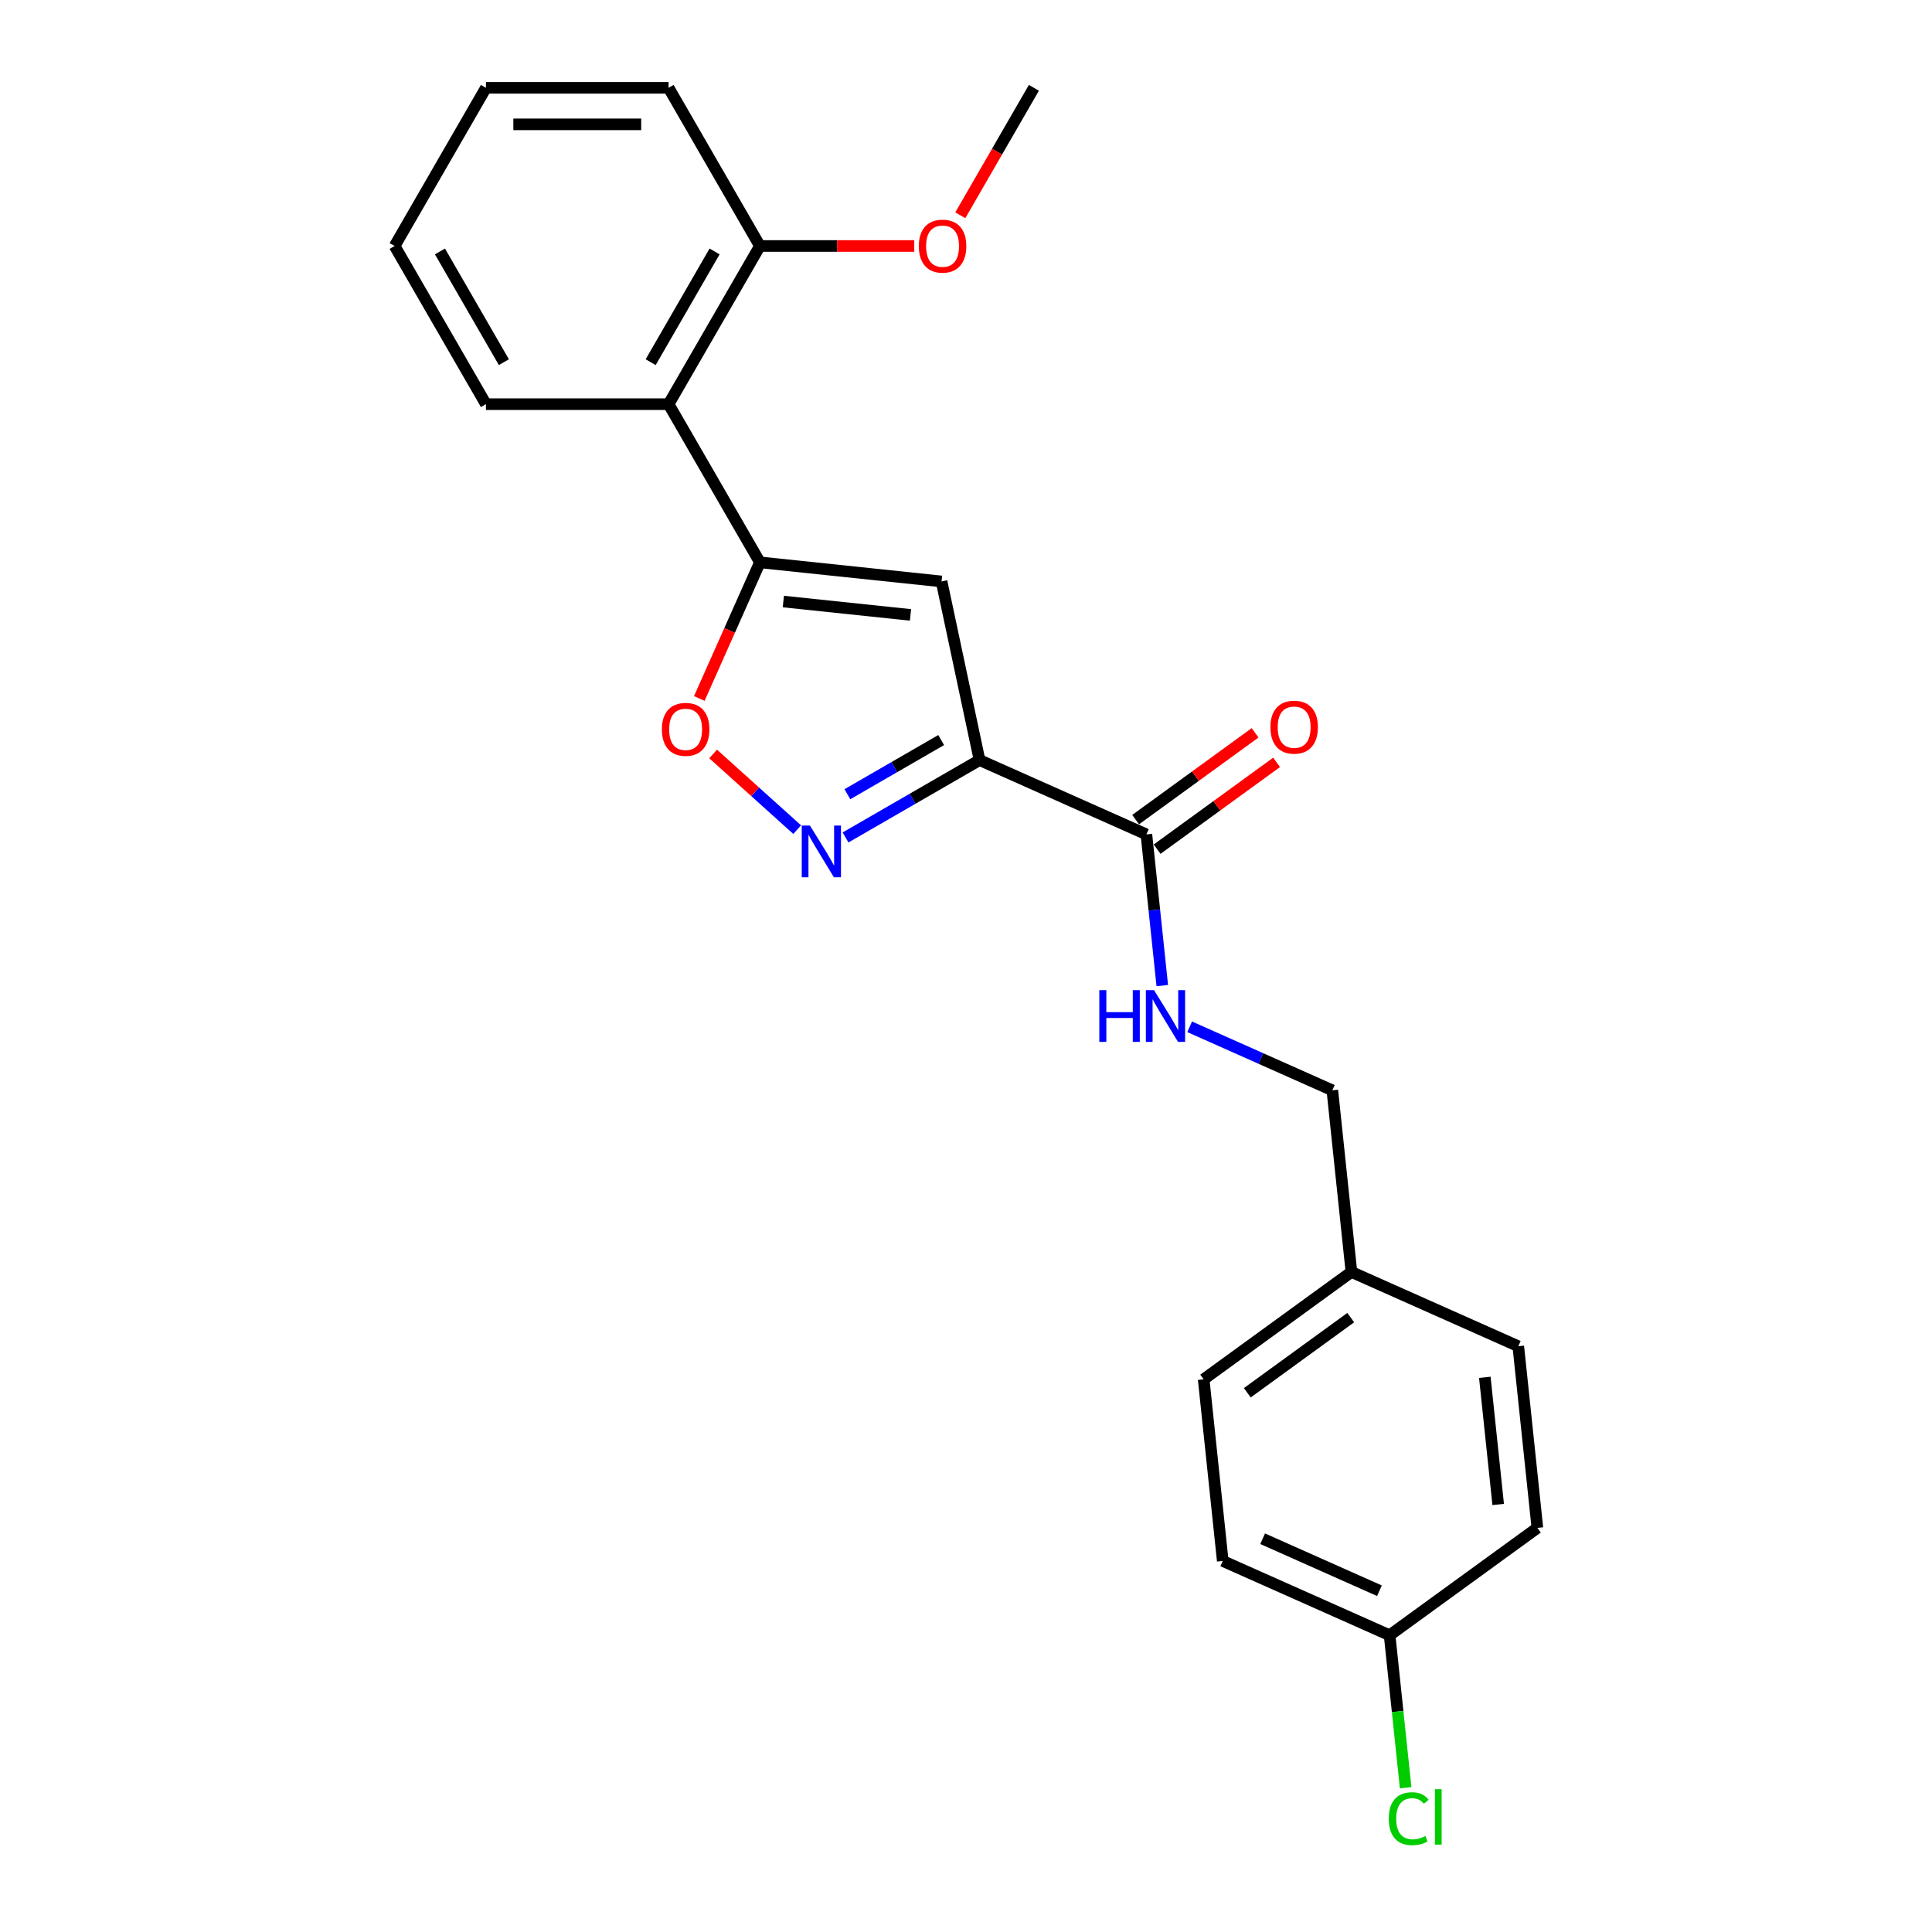 <?xml version='1.0' encoding='iso-8859-1'?>
<svg version='1.1' baseProfile='full'
              xmlns='http://www.w3.org/2000/svg'
                      xmlns:rdkit='http://www.rdkit.org/xml'
                      xmlns:xlink='http://www.w3.org/1999/xlink'
                  xml:space='preserve'
width='1000px' height='1000px' viewBox='0 0 1000 1000'>
<!-- END OF HEADER -->
<rect style='opacity:1.0;fill:#FFFFFF;stroke:none' width='1000' height='1000' x='0' y='0'> </rect>
<path class='bond-1' d='M 507.006,393.422 L 487.35,300.951' style='fill:none;fill-rule:evenodd;stroke:#000000;stroke-width:6px;stroke-linecap:butt;stroke-linejoin:miter;stroke-opacity:1' />
<path class='bond-2' d='M 507.006,393.422 L 472.328,413.443' style='fill:none;fill-rule:evenodd;stroke:#000000;stroke-width:6px;stroke-linecap:butt;stroke-linejoin:miter;stroke-opacity:1' />
<path class='bond-2' d='M 472.328,413.443 L 437.651,433.464' style='fill:none;fill-rule:evenodd;stroke:#0000FF;stroke-width:6px;stroke-linecap:butt;stroke-linejoin:miter;stroke-opacity:1' />
<path class='bond-2' d='M 487.149,383.054 L 462.875,397.069' style='fill:none;fill-rule:evenodd;stroke:#000000;stroke-width:6px;stroke-linecap:butt;stroke-linejoin:miter;stroke-opacity:1' />
<path class='bond-2' d='M 462.875,397.069 L 438.6,411.084' style='fill:none;fill-rule:evenodd;stroke:#0000FF;stroke-width:6px;stroke-linecap:butt;stroke-linejoin:miter;stroke-opacity:1' />
<path class='bond-4' d='M 507.006,393.422 L 593.37,431.874' style='fill:none;fill-rule:evenodd;stroke:#000000;stroke-width:6px;stroke-linecap:butt;stroke-linejoin:miter;stroke-opacity:1' />
<path class='bond-0' d='M 393.331,291.069 L 487.35,300.951' style='fill:none;fill-rule:evenodd;stroke:#000000;stroke-width:6px;stroke-linecap:butt;stroke-linejoin:miter;stroke-opacity:1' />
<path class='bond-0' d='M 405.458,311.355 L 471.271,318.272' style='fill:none;fill-rule:evenodd;stroke:#000000;stroke-width:6px;stroke-linecap:butt;stroke-linejoin:miter;stroke-opacity:1' />
<path class='bond-5' d='M 393.331,291.069 L 346.063,209.198' style='fill:none;fill-rule:evenodd;stroke:#000000;stroke-width:6px;stroke-linecap:butt;stroke-linejoin:miter;stroke-opacity:1' />
<path class='bond-23' d='M 393.331,291.069 L 377.645,326.3' style='fill:none;fill-rule:evenodd;stroke:#000000;stroke-width:6px;stroke-linecap:butt;stroke-linejoin:miter;stroke-opacity:1' />
<path class='bond-23' d='M 377.645,326.3 L 361.959,361.532' style='fill:none;fill-rule:evenodd;stroke:#FF0000;stroke-width:6px;stroke-linecap:butt;stroke-linejoin:miter;stroke-opacity:1' />
<path class='bond-3' d='M 412.618,429.421 L 390.865,409.834' style='fill:none;fill-rule:evenodd;stroke:#0000FF;stroke-width:6px;stroke-linecap:butt;stroke-linejoin:miter;stroke-opacity:1' />
<path class='bond-3' d='M 390.865,409.834 L 369.112,390.248' style='fill:none;fill-rule:evenodd;stroke:#FF0000;stroke-width:6px;stroke-linecap:butt;stroke-linejoin:miter;stroke-opacity:1' />
<path class='bond-6' d='M 593.37,431.874 L 597.483,471.008' style='fill:none;fill-rule:evenodd;stroke:#000000;stroke-width:6px;stroke-linecap:butt;stroke-linejoin:miter;stroke-opacity:1' />
<path class='bond-6' d='M 597.483,471.008 L 601.596,510.143' style='fill:none;fill-rule:evenodd;stroke:#0000FF;stroke-width:6px;stroke-linecap:butt;stroke-linejoin:miter;stroke-opacity:1' />
<path class='bond-8' d='M 598.926,439.522 L 629.841,417.061' style='fill:none;fill-rule:evenodd;stroke:#000000;stroke-width:6px;stroke-linecap:butt;stroke-linejoin:miter;stroke-opacity:1' />
<path class='bond-8' d='M 629.841,417.061 L 660.755,394.601' style='fill:none;fill-rule:evenodd;stroke:#FF0000;stroke-width:6px;stroke-linecap:butt;stroke-linejoin:miter;stroke-opacity:1' />
<path class='bond-8' d='M 587.813,424.226 L 618.727,401.765' style='fill:none;fill-rule:evenodd;stroke:#000000;stroke-width:6px;stroke-linecap:butt;stroke-linejoin:miter;stroke-opacity:1' />
<path class='bond-8' d='M 618.727,401.765 L 649.642,379.304' style='fill:none;fill-rule:evenodd;stroke:#FF0000;stroke-width:6px;stroke-linecap:butt;stroke-linejoin:miter;stroke-opacity:1' />
<path class='bond-7' d='M 346.063,209.198 L 393.331,127.326' style='fill:none;fill-rule:evenodd;stroke:#000000;stroke-width:6px;stroke-linecap:butt;stroke-linejoin:miter;stroke-opacity:1' />
<path class='bond-7' d='M 336.779,187.463 L 369.867,130.153' style='fill:none;fill-rule:evenodd;stroke:#000000;stroke-width:6px;stroke-linecap:butt;stroke-linejoin:miter;stroke-opacity:1' />
<path class='bond-18' d='M 346.063,209.198 L 251.526,209.198' style='fill:none;fill-rule:evenodd;stroke:#000000;stroke-width:6px;stroke-linecap:butt;stroke-linejoin:miter;stroke-opacity:1' />
<path class='bond-9' d='M 615.768,531.466 L 652.692,547.905' style='fill:none;fill-rule:evenodd;stroke:#0000FF;stroke-width:6px;stroke-linecap:butt;stroke-linejoin:miter;stroke-opacity:1' />
<path class='bond-9' d='M 652.692,547.905 L 689.615,564.345' style='fill:none;fill-rule:evenodd;stroke:#000000;stroke-width:6px;stroke-linecap:butt;stroke-linejoin:miter;stroke-opacity:1' />
<path class='bond-15' d='M 393.331,127.326 L 433.273,127.326' style='fill:none;fill-rule:evenodd;stroke:#000000;stroke-width:6px;stroke-linecap:butt;stroke-linejoin:miter;stroke-opacity:1' />
<path class='bond-15' d='M 433.273,127.326 L 473.215,127.326' style='fill:none;fill-rule:evenodd;stroke:#FF0000;stroke-width:6px;stroke-linecap:butt;stroke-linejoin:miter;stroke-opacity:1' />
<path class='bond-19' d='M 393.331,127.326 L 346.063,45.455' style='fill:none;fill-rule:evenodd;stroke:#000000;stroke-width:6px;stroke-linecap:butt;stroke-linejoin:miter;stroke-opacity:1' />
<path class='bond-11' d='M 689.615,564.345 L 699.497,658.364' style='fill:none;fill-rule:evenodd;stroke:#000000;stroke-width:6px;stroke-linecap:butt;stroke-linejoin:miter;stroke-opacity:1' />
<path class='bond-10' d='M 719.261,846.402 L 632.897,807.951' style='fill:none;fill-rule:evenodd;stroke:#000000;stroke-width:6px;stroke-linecap:butt;stroke-linejoin:miter;stroke-opacity:1' />
<path class='bond-10' d='M 713.997,823.362 L 653.542,796.446' style='fill:none;fill-rule:evenodd;stroke:#000000;stroke-width:6px;stroke-linecap:butt;stroke-linejoin:miter;stroke-opacity:1' />
<path class='bond-12' d='M 719.261,846.402 L 723.409,885.868' style='fill:none;fill-rule:evenodd;stroke:#000000;stroke-width:6px;stroke-linecap:butt;stroke-linejoin:miter;stroke-opacity:1' />
<path class='bond-12' d='M 723.409,885.868 L 727.557,925.333' style='fill:none;fill-rule:evenodd;stroke:#00CC00;stroke-width:6px;stroke-linecap:butt;stroke-linejoin:miter;stroke-opacity:1' />
<path class='bond-24' d='M 719.261,846.402 L 795.743,790.835' style='fill:none;fill-rule:evenodd;stroke:#000000;stroke-width:6px;stroke-linecap:butt;stroke-linejoin:miter;stroke-opacity:1' />
<path class='bond-16' d='M 699.497,658.364 L 785.861,696.816' style='fill:none;fill-rule:evenodd;stroke:#000000;stroke-width:6px;stroke-linecap:butt;stroke-linejoin:miter;stroke-opacity:1' />
<path class='bond-17' d='M 699.497,658.364 L 623.015,713.931' style='fill:none;fill-rule:evenodd;stroke:#000000;stroke-width:6px;stroke-linecap:butt;stroke-linejoin:miter;stroke-opacity:1' />
<path class='bond-17' d='M 699.138,681.995 L 645.601,720.893' style='fill:none;fill-rule:evenodd;stroke:#000000;stroke-width:6px;stroke-linecap:butt;stroke-linejoin:miter;stroke-opacity:1' />
<path class='bond-13' d='M 795.743,790.835 L 785.861,696.816' style='fill:none;fill-rule:evenodd;stroke:#000000;stroke-width:6px;stroke-linecap:butt;stroke-linejoin:miter;stroke-opacity:1' />
<path class='bond-13' d='M 775.457,778.708 L 768.54,712.895' style='fill:none;fill-rule:evenodd;stroke:#000000;stroke-width:6px;stroke-linecap:butt;stroke-linejoin:miter;stroke-opacity:1' />
<path class='bond-14' d='M 632.897,807.951 L 623.015,713.931' style='fill:none;fill-rule:evenodd;stroke:#000000;stroke-width:6px;stroke-linecap:butt;stroke-linejoin:miter;stroke-opacity:1' />
<path class='bond-20' d='M 497.049,111.425 L 516.093,78.44' style='fill:none;fill-rule:evenodd;stroke:#FF0000;stroke-width:6px;stroke-linecap:butt;stroke-linejoin:miter;stroke-opacity:1' />
<path class='bond-20' d='M 516.093,78.44 L 535.137,45.455' style='fill:none;fill-rule:evenodd;stroke:#000000;stroke-width:6px;stroke-linecap:butt;stroke-linejoin:miter;stroke-opacity:1' />
<path class='bond-21' d='M 251.526,209.198 L 204.257,127.326' style='fill:none;fill-rule:evenodd;stroke:#000000;stroke-width:6px;stroke-linecap:butt;stroke-linejoin:miter;stroke-opacity:1' />
<path class='bond-21' d='M 260.81,187.463 L 227.722,130.153' style='fill:none;fill-rule:evenodd;stroke:#000000;stroke-width:6px;stroke-linecap:butt;stroke-linejoin:miter;stroke-opacity:1' />
<path class='bond-25' d='M 346.063,45.455 L 251.526,45.455' style='fill:none;fill-rule:evenodd;stroke:#000000;stroke-width:6px;stroke-linecap:butt;stroke-linejoin:miter;stroke-opacity:1' />
<path class='bond-25' d='M 331.882,64.362 L 265.706,64.362' style='fill:none;fill-rule:evenodd;stroke:#000000;stroke-width:6px;stroke-linecap:butt;stroke-linejoin:miter;stroke-opacity:1' />
<path class='bond-22' d='M 204.257,127.326 L 251.526,45.455' style='fill:none;fill-rule:evenodd;stroke:#000000;stroke-width:6px;stroke-linecap:butt;stroke-linejoin:miter;stroke-opacity:1' />
<path  class='atom-3' d='M 419.216 427.304
L 427.989 441.485
Q 428.859 442.884, 430.258 445.418
Q 431.657 447.951, 431.733 448.102
L 431.733 427.304
L 435.288 427.304
L 435.288 454.077
L 431.619 454.077
L 422.204 438.573
Q 421.107 436.758, 419.935 434.678
Q 418.8 432.598, 418.46 431.955
L 418.46 454.077
L 414.981 454.077
L 414.981 427.304
L 419.216 427.304
' fill='#0000FF'/>
<path  class='atom-4' d='M 342.59 377.509
Q 342.59 371.08, 345.766 367.488
Q 348.943 363.895, 354.879 363.895
Q 360.816 363.895, 363.993 367.488
Q 367.169 371.08, 367.169 377.509
Q 367.169 384.013, 363.955 387.719
Q 360.741 391.387, 354.879 391.387
Q 348.98 391.387, 345.766 387.719
Q 342.59 384.051, 342.59 377.509
M 354.879 388.362
Q 358.963 388.362, 361.157 385.639
Q 363.388 382.878, 363.388 377.509
Q 363.388 372.252, 361.157 369.605
Q 358.963 366.921, 354.879 366.921
Q 350.795 366.921, 348.564 369.568
Q 346.371 372.215, 346.371 377.509
Q 346.371 382.916, 348.564 385.639
Q 350.795 388.362, 354.879 388.362
' fill='#FF0000'/>
<path  class='atom-7' d='M 569.01 512.507
L 572.64 512.507
L 572.64 523.889
L 586.329 523.889
L 586.329 512.507
L 589.96 512.507
L 589.96 539.279
L 586.329 539.279
L 586.329 526.914
L 572.64 526.914
L 572.64 539.279
L 569.01 539.279
L 569.01 512.507
' fill='#0000FF'/>
<path  class='atom-7' d='M 597.333 512.507
L 606.107 526.687
Q 606.976 528.086, 608.375 530.62
Q 609.775 533.153, 609.85 533.305
L 609.85 512.507
L 613.405 512.507
L 613.405 539.279
L 609.737 539.279
L 600.321 523.775
Q 599.224 521.96, 598.052 519.88
Q 596.918 517.801, 596.577 517.158
L 596.577 539.279
L 593.098 539.279
L 593.098 512.507
L 597.333 512.507
' fill='#0000FF'/>
<path  class='atom-9' d='M 657.562 376.382
Q 657.562 369.953, 660.738 366.361
Q 663.915 362.769, 669.852 362.769
Q 675.789 362.769, 678.965 366.361
Q 682.142 369.953, 682.142 376.382
Q 682.142 382.886, 678.927 386.592
Q 675.713 390.26, 669.852 390.26
Q 663.953 390.26, 660.738 386.592
Q 657.562 382.924, 657.562 376.382
M 669.852 387.235
Q 673.936 387.235, 676.129 384.512
Q 678.36 381.752, 678.36 376.382
Q 678.36 371.126, 676.129 368.479
Q 673.936 365.794, 669.852 365.794
Q 665.768 365.794, 663.537 368.441
Q 661.343 371.088, 661.343 376.382
Q 661.343 381.789, 663.537 384.512
Q 665.768 387.235, 669.852 387.235
' fill='#FF0000'/>
<path  class='atom-13' d='M 718.819 941.348
Q 718.819 934.693, 721.92 931.214
Q 725.059 927.697, 730.996 927.697
Q 736.517 927.697, 739.466 931.592
L 736.97 933.634
Q 734.815 930.798, 730.996 930.798
Q 726.949 930.798, 724.794 933.52
Q 722.676 936.205, 722.676 941.348
Q 722.676 946.642, 724.87 949.365
Q 727.101 952.087, 731.412 952.087
Q 734.361 952.087, 737.802 950.31
L 738.861 953.146
Q 737.462 954.054, 735.344 954.583
Q 733.227 955.113, 730.882 955.113
Q 725.059 955.113, 721.92 951.558
Q 718.819 948.003, 718.819 941.348
' fill='#00CC00'/>
<path  class='atom-13' d='M 742.718 926.071
L 746.197 926.071
L 746.197 954.772
L 742.718 954.772
L 742.718 926.071
' fill='#00CC00'/>
<path  class='atom-16' d='M 475.578 127.402
Q 475.578 120.973, 478.755 117.381
Q 481.931 113.788, 487.868 113.788
Q 493.805 113.788, 496.982 117.381
Q 500.158 120.973, 500.158 127.402
Q 500.158 133.906, 496.944 137.612
Q 493.73 141.28, 487.868 141.28
Q 481.969 141.28, 478.755 137.612
Q 475.578 133.944, 475.578 127.402
M 487.868 138.255
Q 491.952 138.255, 494.146 135.532
Q 496.377 132.771, 496.377 127.402
Q 496.377 122.145, 494.146 119.498
Q 491.952 116.814, 487.868 116.814
Q 483.784 116.814, 481.553 119.461
Q 479.36 122.108, 479.36 127.402
Q 479.36 132.809, 481.553 135.532
Q 483.784 138.255, 487.868 138.255
' fill='#FF0000'/>
</svg>
